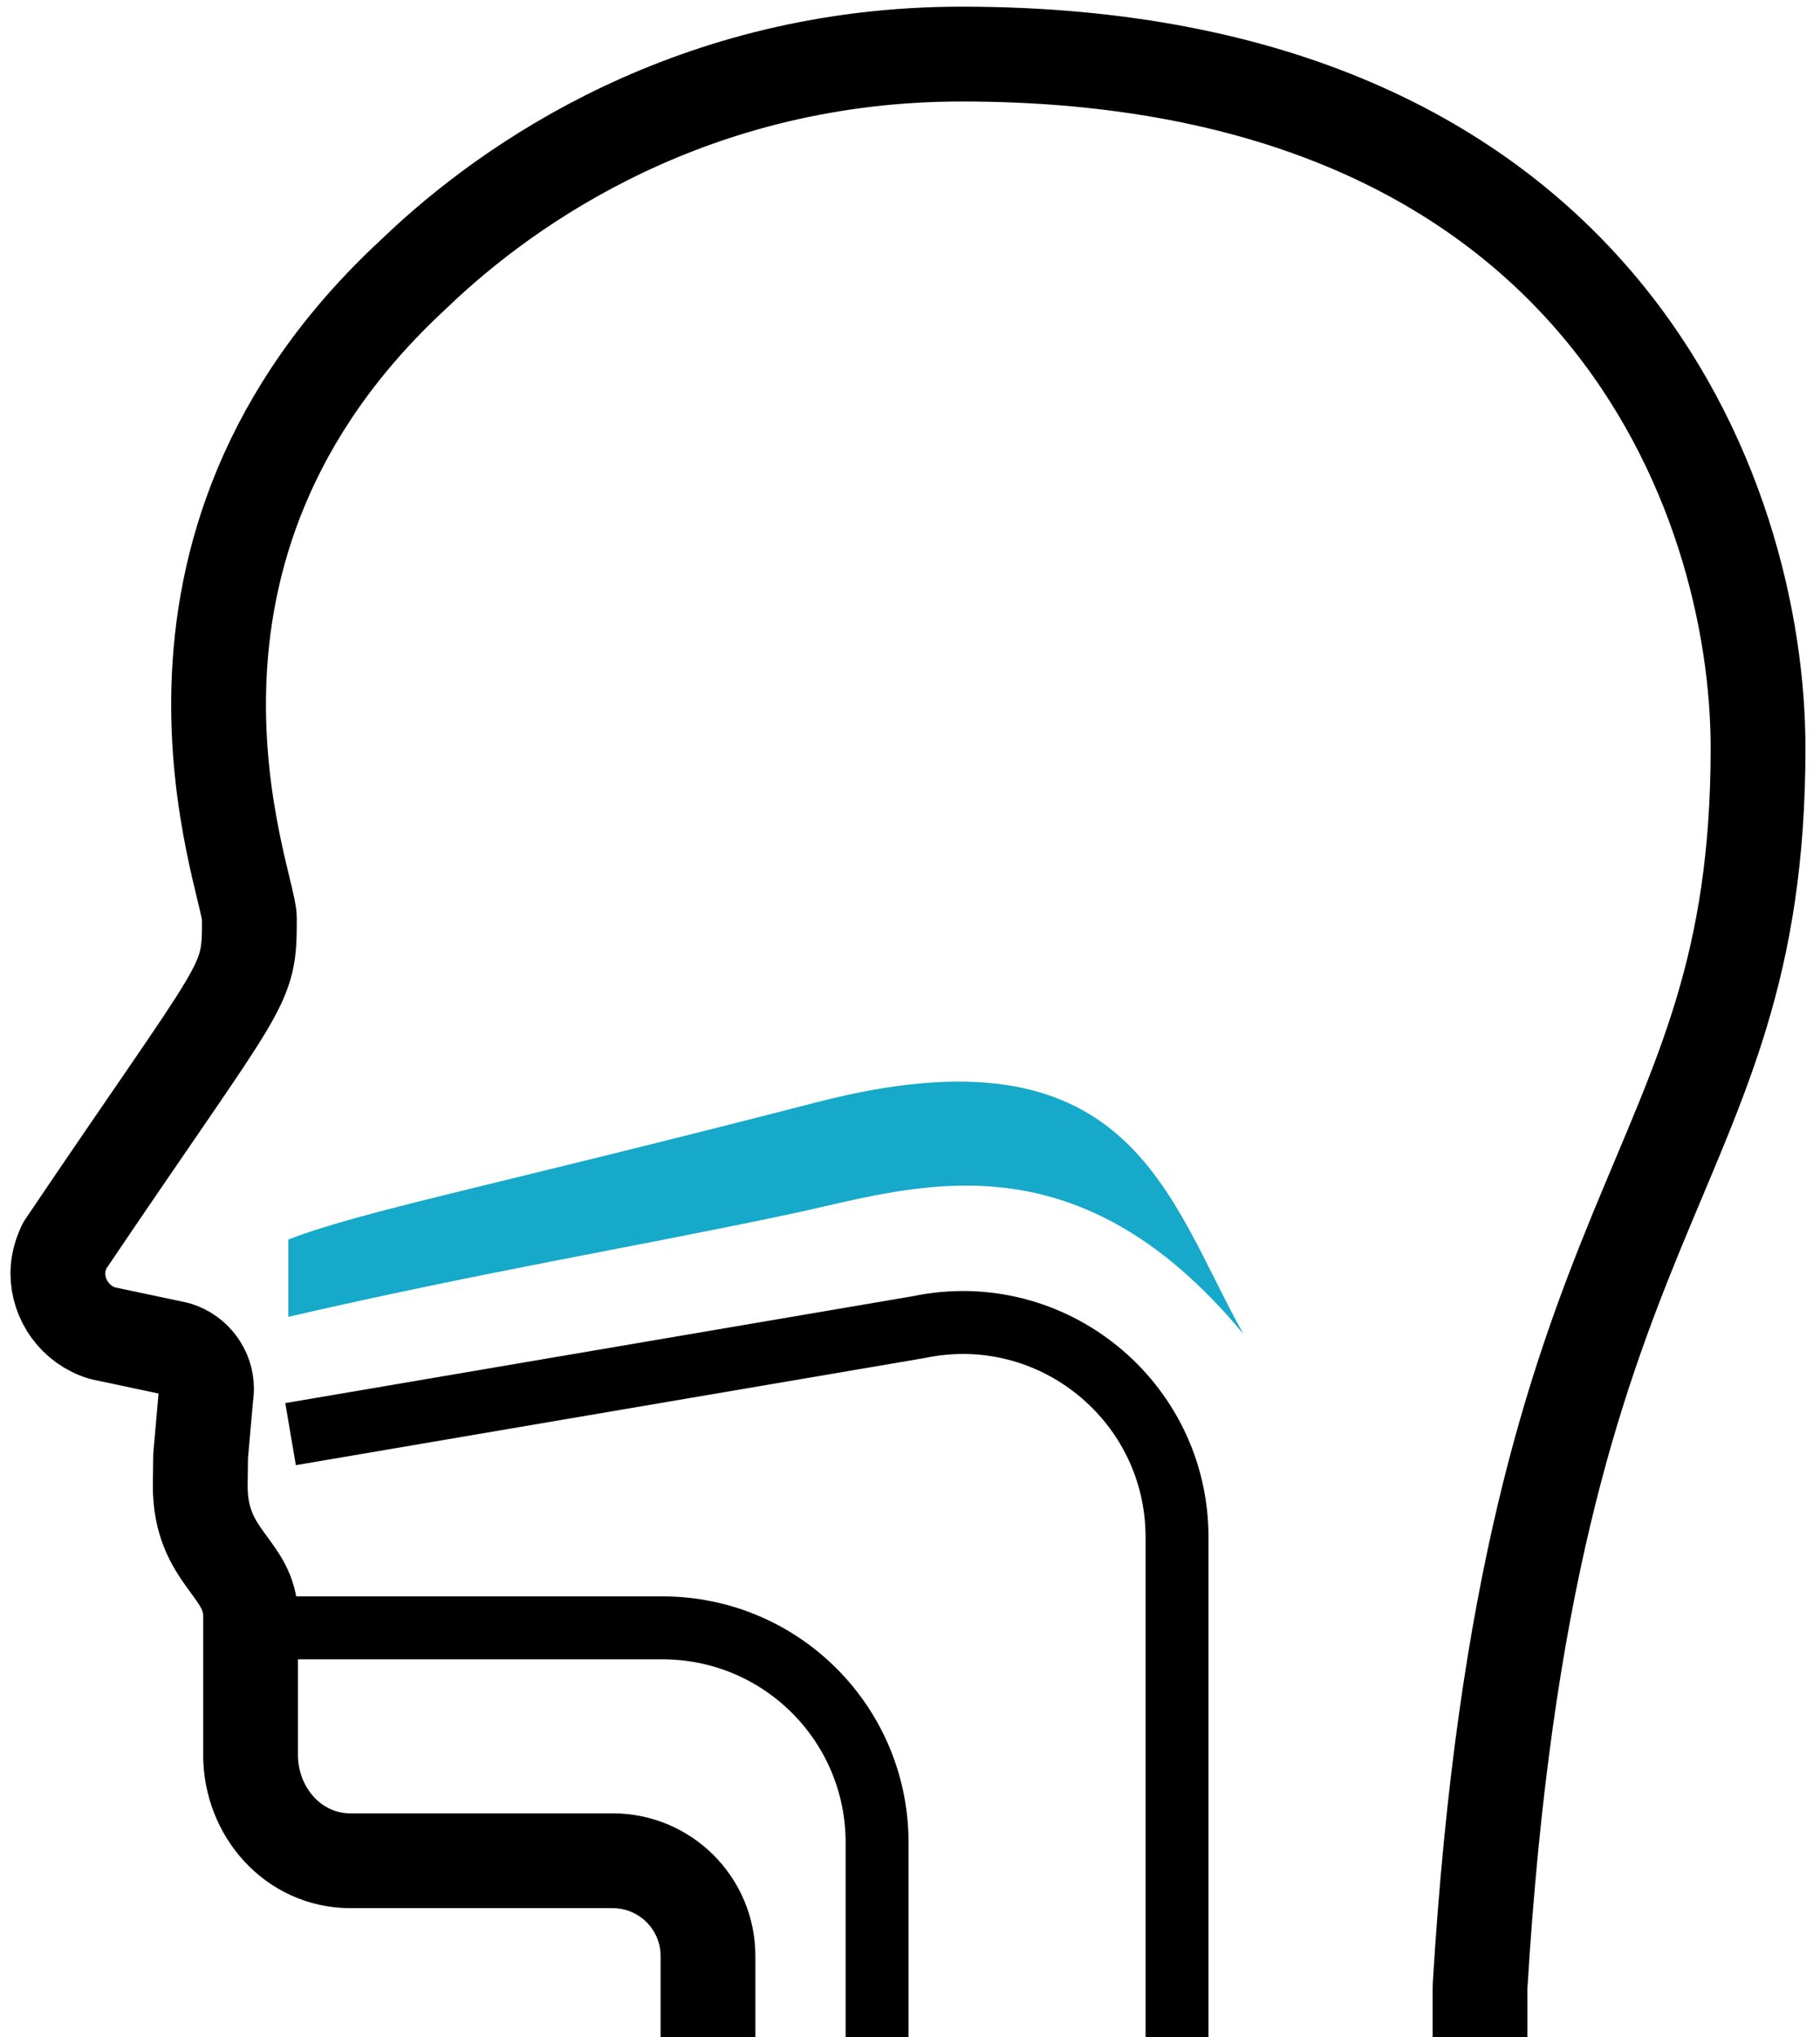 <svg width="101" height="113" viewBox="0 0 101 113" fill="none" xmlns="http://www.w3.org/2000/svg">
<path d="M82.132 113V110.25C84.817 65.573 97.562 65.792 97.562 41.5C97.562 27.554 88.811 3 53.366 3C38.59 3 28.311 10.05 22.985 15.179C6.267 30.609 13.84 48.942 13.84 50.929C13.84 54.901 13.731 54.071 3.582 69.109C3.342 69.611 3.211 70.135 3.211 70.637C3.211 72.099 4.172 73.496 5.678 73.954L9.803 74.827C10.806 75.133 11.461 76.05 11.461 77.032C11.461 77.184 11.44 77.359 11.418 77.534L11.134 80.764L11.112 82.357C11.112 82.379 11.112 82.401 11.112 82.423C11.112 86.439 13.906 86.94 13.906 89.669C13.906 89.93 13.906 97.308 13.906 97.46V97.351C13.906 100.516 16.285 103.222 19.449 103.222H34.007C36.91 103.222 39.289 105.579 39.289 108.504V113" stroke="black" stroke-width="5.26" stroke-miterlimit="10" stroke-linejoin="round"/>
<path d="M13.753 90.302H36.757C43.348 90.302 48.674 95.627 48.674 102.218V113" stroke="black" stroke-width="3.492" stroke-miterlimit="10" stroke-linejoin="round"/>
<path d="M16.125 79.556L50.98 73.62C58.379 72.07 65.319 77.723 65.319 85.275V113" stroke="black" stroke-width="3.492" stroke-miterlimit="10" stroke-linejoin="round"/>
<path d="M43.92 67.333C34.929 69.238 27.042 70.508 16 73.048V68.762C20.101 67.174 26.884 65.904 45.339 61.142C62.782 56.642 64.741 66.38 69 74C59.536 62.571 50.545 65.93 43.92 67.333Z" fill="#16A9C9"/>
</svg>
